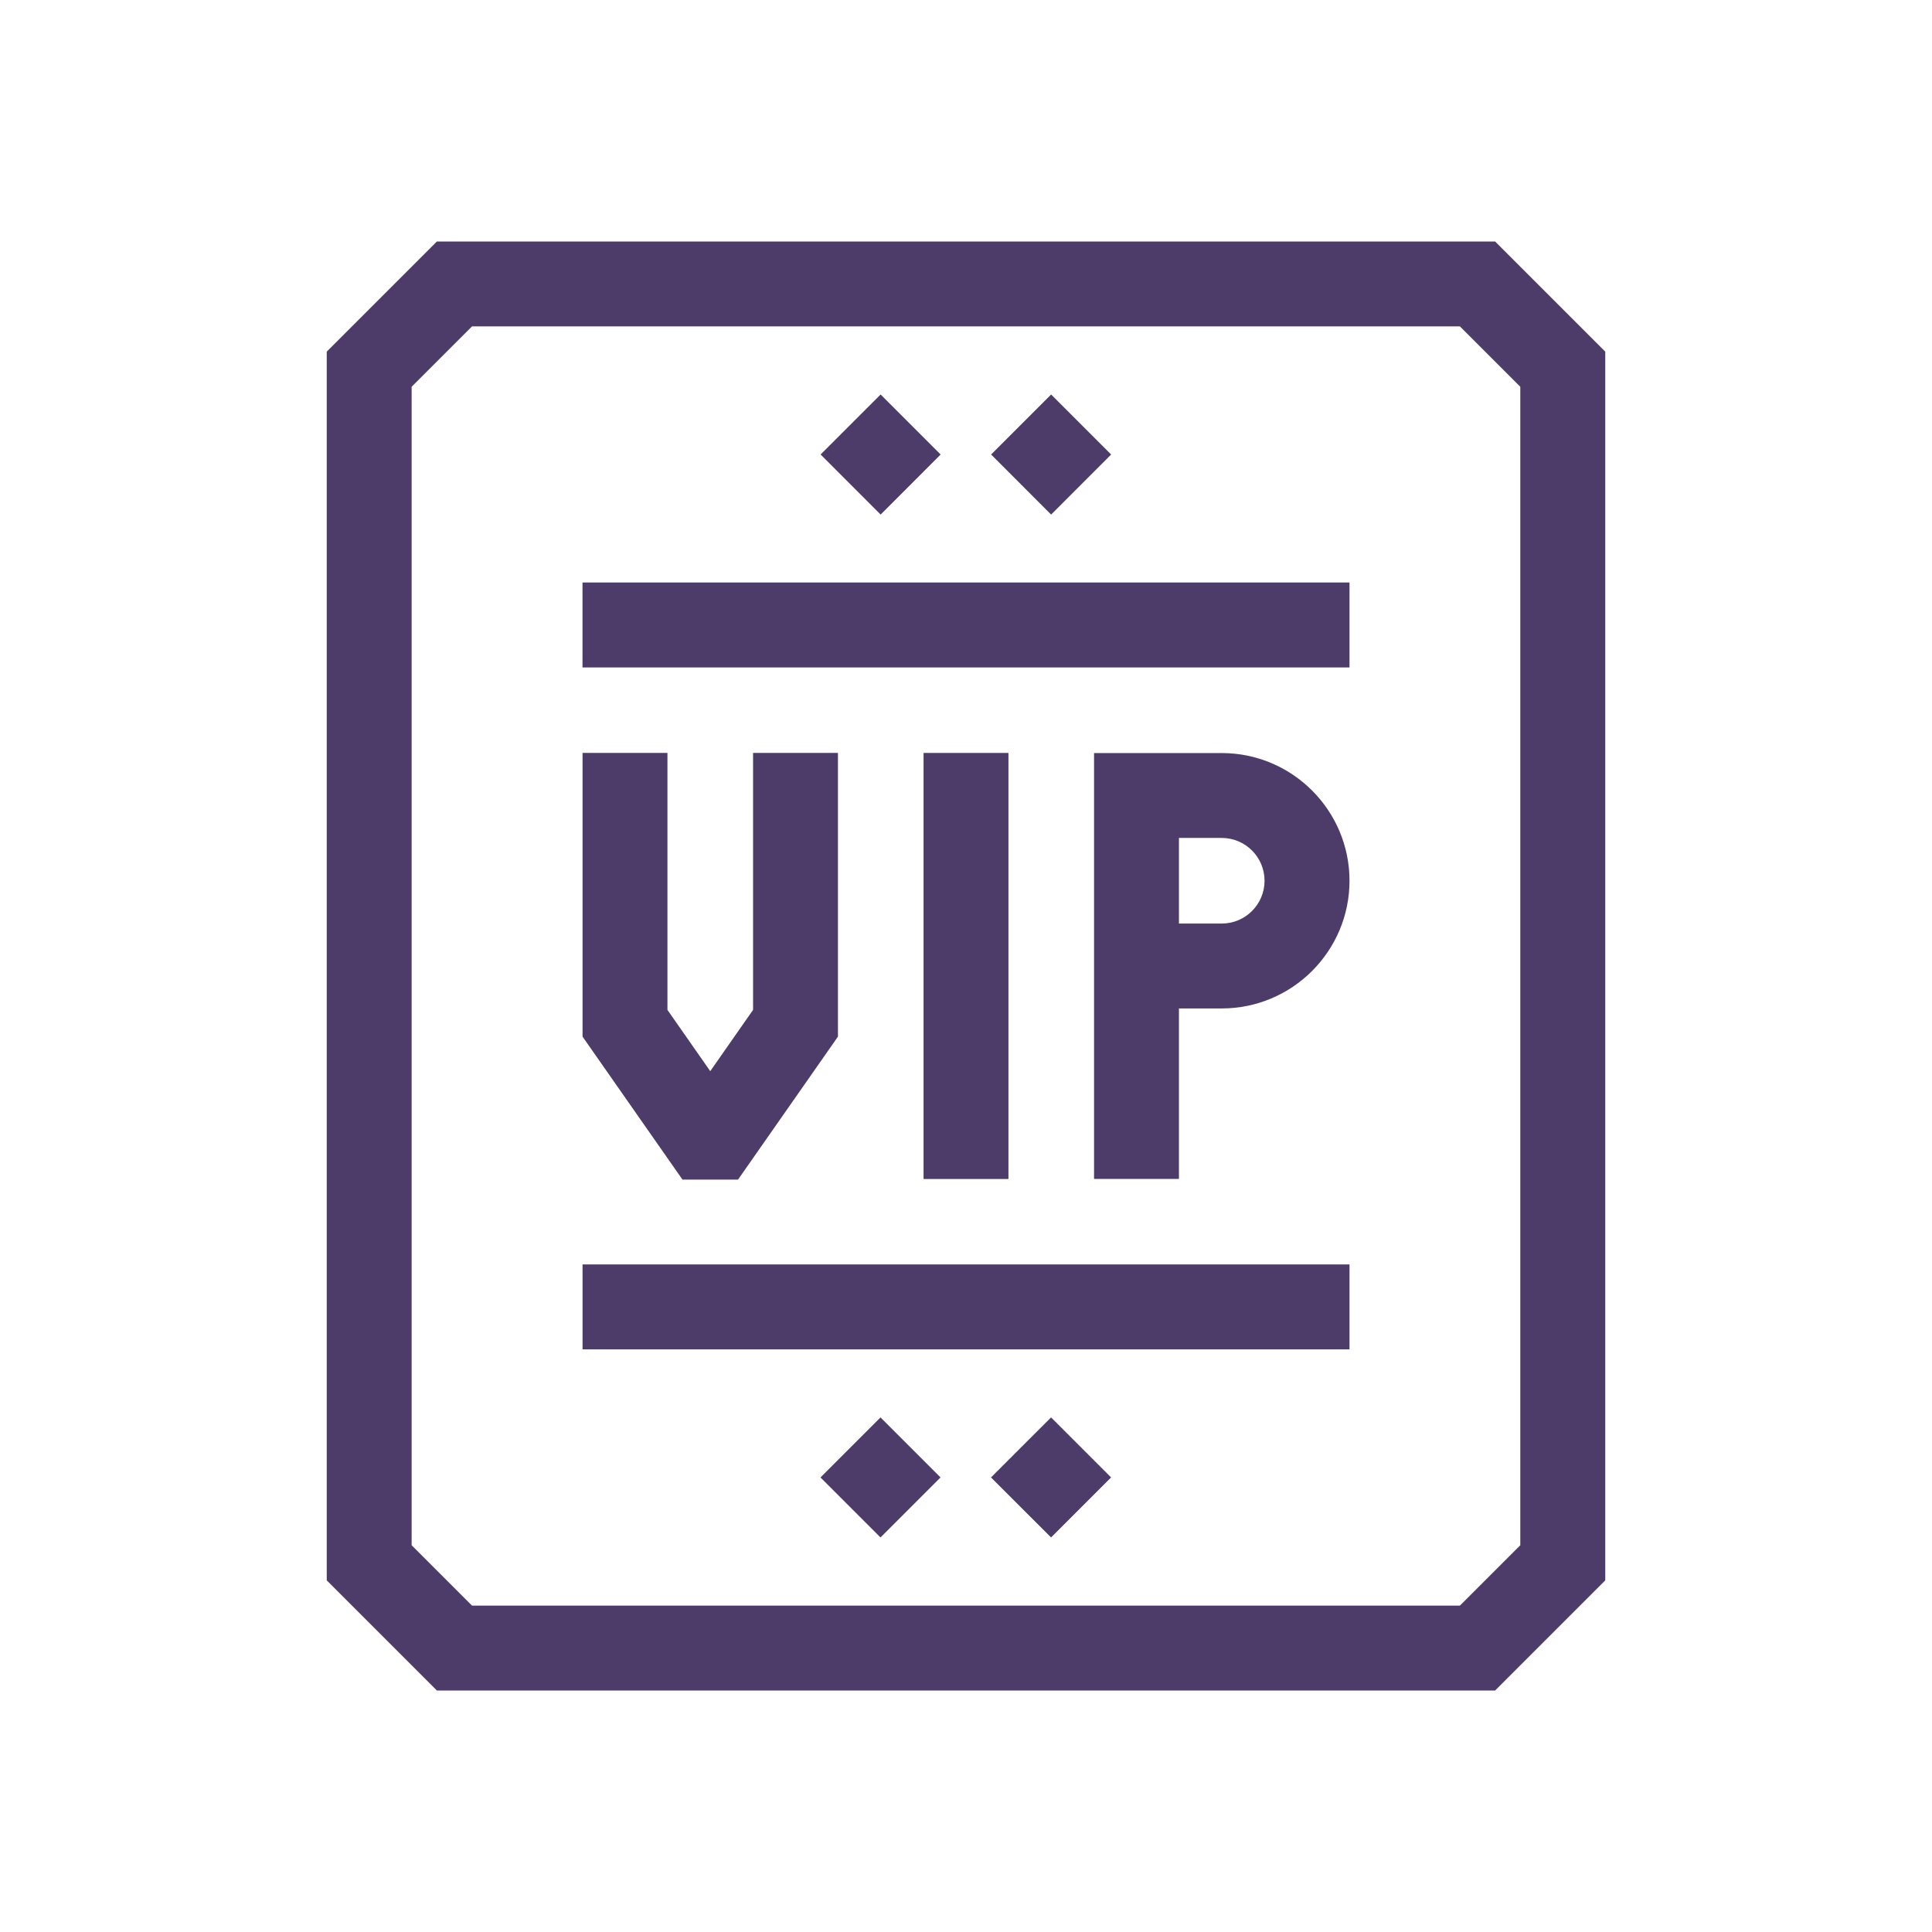 <svg width="32" height="32" viewBox="0 0 32 32" fill="none" xmlns="http://www.w3.org/2000/svg">
<path d="M12.224 19.538L13.879 17.17V12.471H12.473V16.727L11.764 17.742L11.055 16.727V12.471H9.649V17.17L11.304 19.538H12.224Z" fill="#4D3C6A"/>
<path d="M15.297 12.471H16.703V19.528H15.297V12.471Z" fill="#4D3C6A"/>
<path d="M20.236 12.473H18.121V19.527H19.527V16.703H20.236C21.403 16.703 22.352 15.754 22.352 14.588C22.352 13.421 21.403 12.473 20.236 12.473ZM20.236 15.297H19.527V13.879H20.236C20.627 13.879 20.945 14.197 20.945 14.588C20.945 14.979 20.627 15.297 20.236 15.297Z" fill="#4D3C6A"/>
<path d="M9.648 9.648H22.352V11.055H9.648V9.648Z" fill="#4D3C6A"/>
<path d="M9.649 20.943H22.352V22.35H9.649V20.943Z" fill="#4D3C6A"/>
<path d="M13.592 7.528L14.586 6.534L15.58 7.528L14.586 8.523L13.592 7.528Z" fill="#4D3C6A"/>
<path d="M16.416 7.528L17.41 6.534L18.404 7.528L17.41 8.523L16.416 7.528Z" fill="#4D3C6A"/>
<path d="M13.59 24.471L14.584 23.477L15.578 24.471L14.584 25.465L13.59 24.471Z" fill="#4D3C6A"/>
<path d="M16.414 24.471L17.409 23.477L18.403 24.471L17.409 25.465L16.414 24.471Z" fill="#4D3C6A"/>
<path d="M24.764 4H7.236L5.412 5.824V26.176L7.236 28H24.764L26.588 26.176V5.824L24.764 4ZM25.181 25.594L24.181 26.594H7.818L6.818 25.594V6.406L7.818 5.406H24.181L25.181 6.406V25.594Z" fill="#4D3C6A"/>
</svg>

